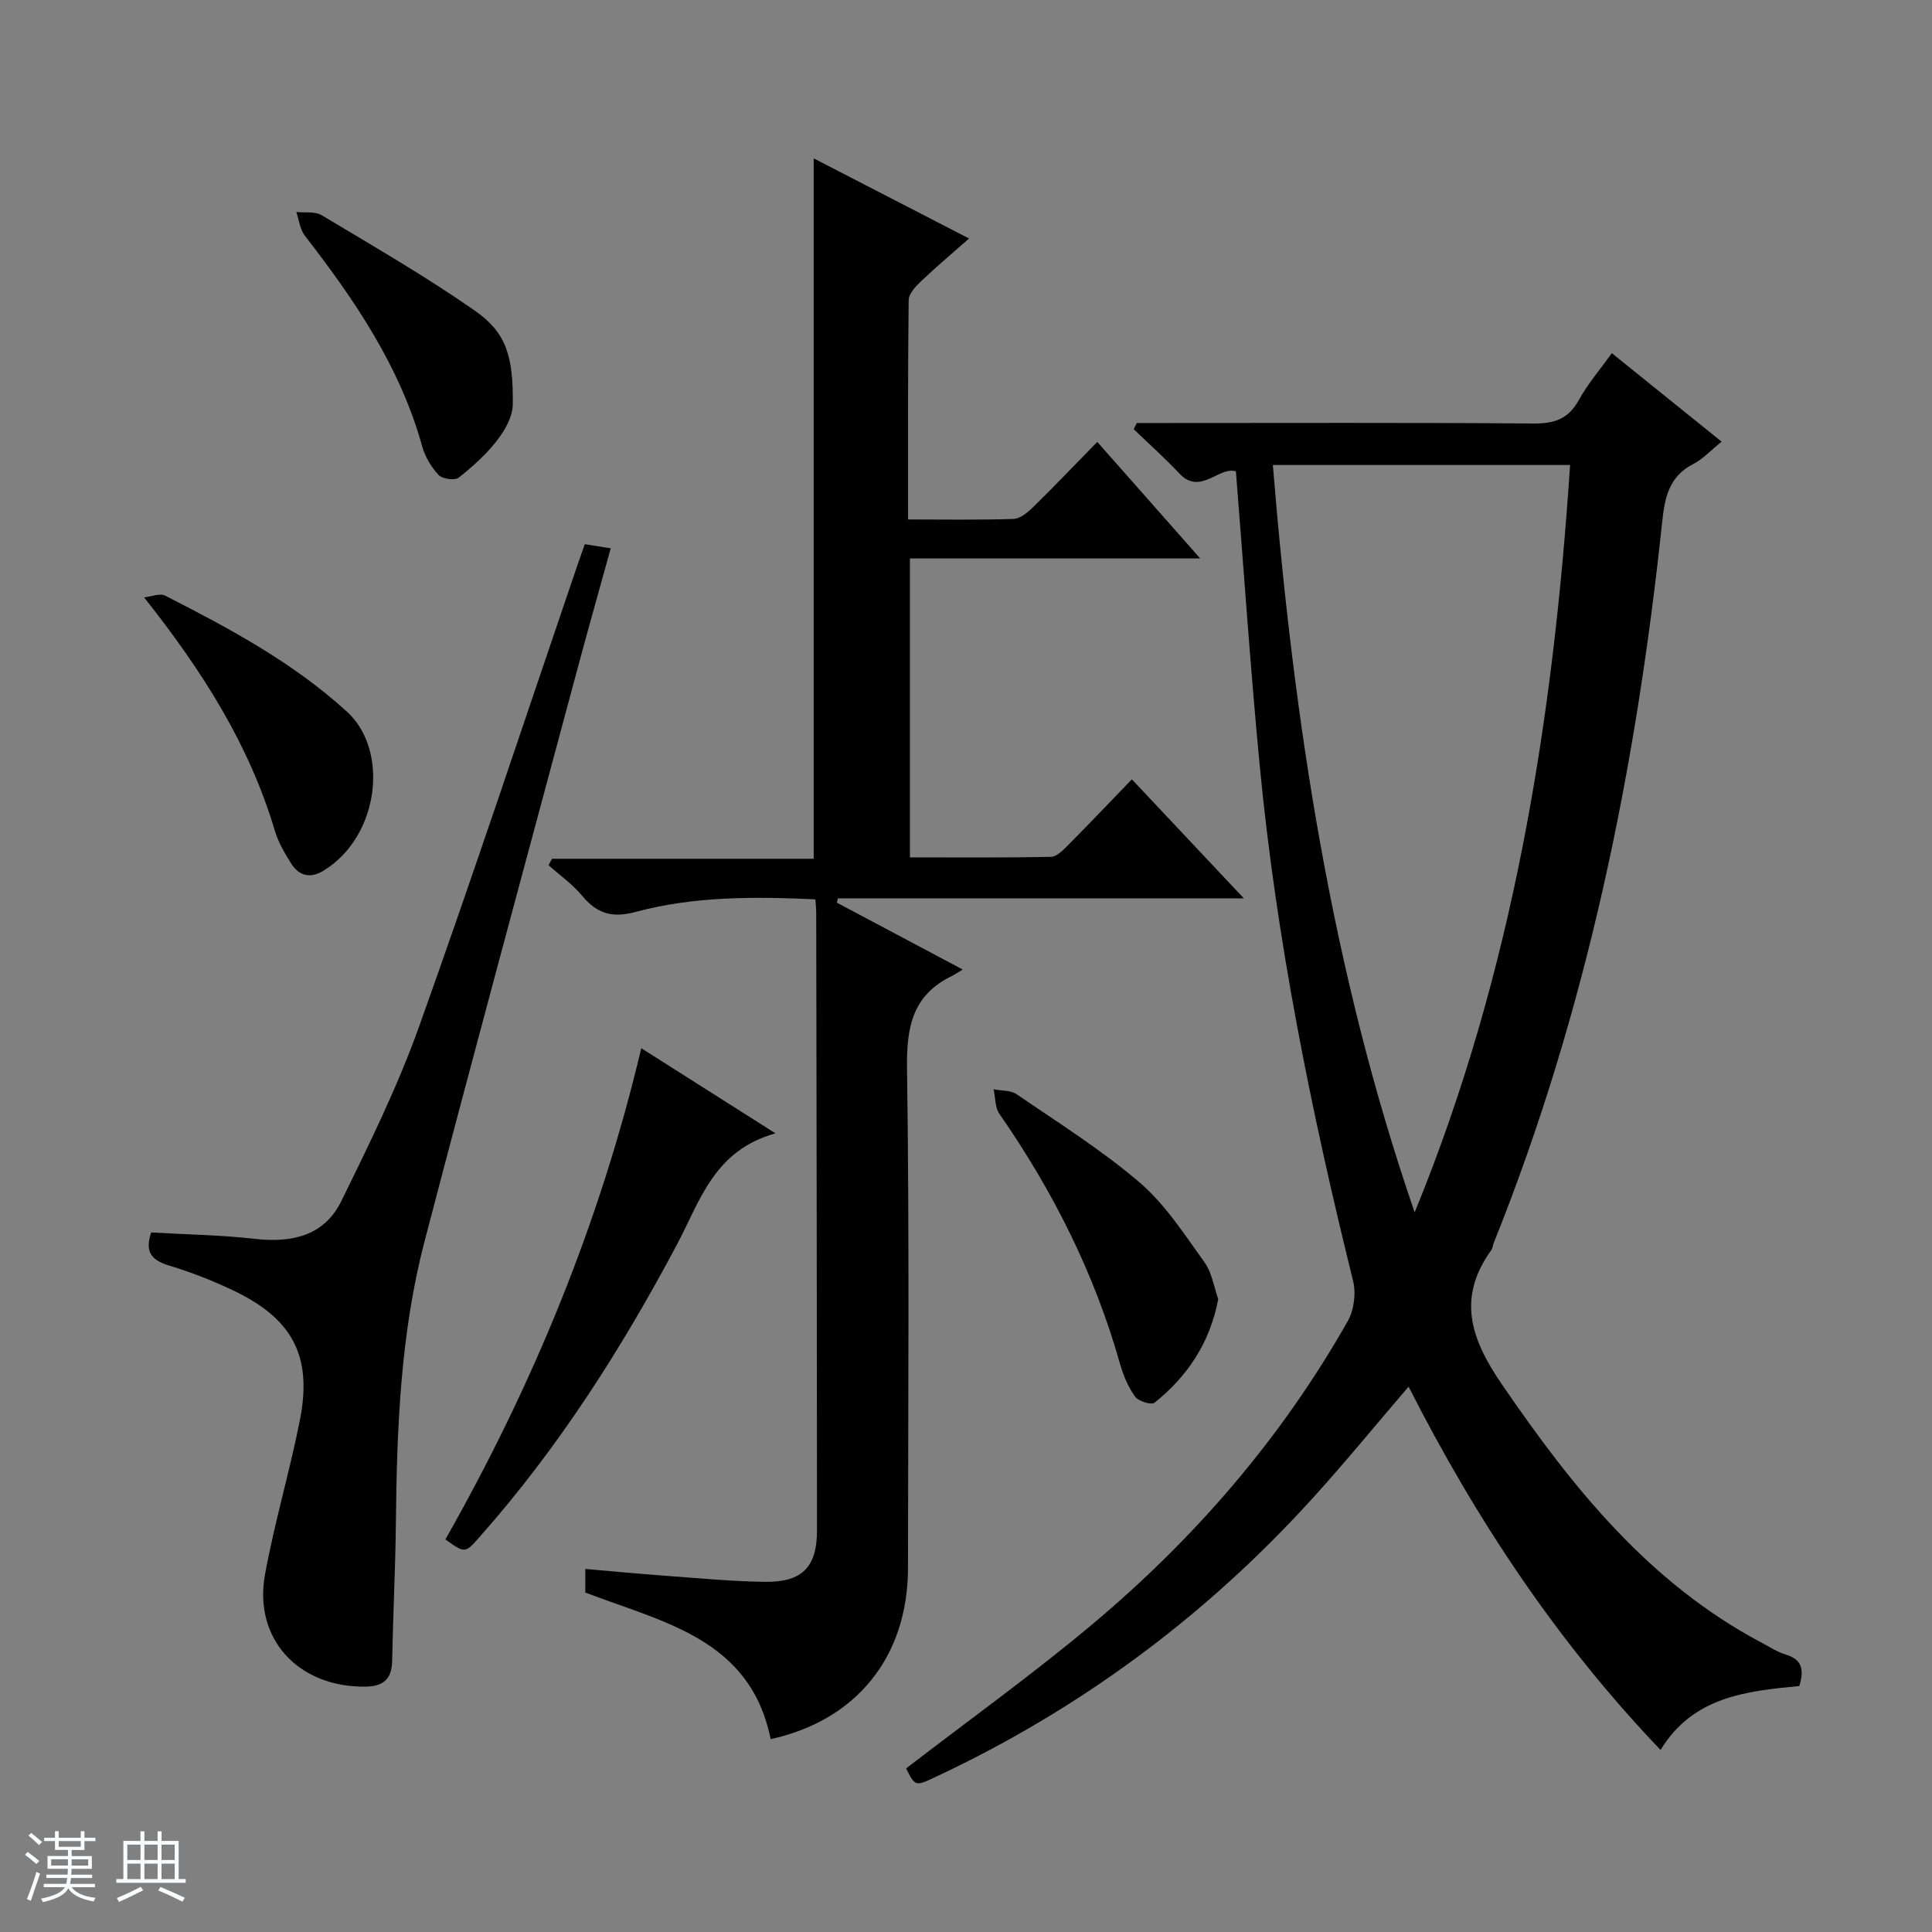 <svg enable-background="new 0 0 400 400" viewBox="0 0 400 400" xmlns="http://www.w3.org/2000/svg"><rect x="0" y="0" width="400" height="400" fill="#808080" stroke="none"/><path d="m5.17 384 .56-.58c.85.61 1.65 1.24 2.4 1.87l-.59.64c-.84-.73-1.63-1.38-2.37-1.93m1.22 9.53-.82-.34c.71-1.76 1.37-3.64 1.98-5.63.24.13.5.25.76.36-.6 1.67-1.24 3.54-1.92 5.61m-.5-13.5.57-.54c.56.44 1.31 1.06 2.26 1.87l-.64.64c-.68-.66-1.41-1.32-2.19-1.97m3.25.46h2.24v-1.36h.77v1.36h4.57v-1.36h.76v1.36h2.28v.69h-2.28v1.84h-2.64v1.26h4.18v2.64h-4.21c0 .45-.02.86-.05 1.21h4.32v.69h-4.38c-.04.34-.1.75-.19 1.22h5.15v.69h-4.82c.87 1.19 2.51 1.92 4.93 2.19-.17.31-.3.57-.37.76-2.77-.49-4.52-1.41-5.26-2.76-.56 1.26-2.3 2.23-5.24 2.9-.12-.24-.26-.48-.43-.72 2.73-.55 4.38-1.34 4.96-2.38h-4.38v-.69h4.65c.1-.38.17-.79.21-1.22h-4.32v-.69h4.4c.03-.34.05-.75.05-1.21h-4.2v-2.64h4.23v-1.26h-2.69v-1.84h-2.24zm1.46 4.46v1.29h3.45c.01-.4.02-.57.01-.53v-.32-.45h-3.46zm1.55-2.59h4.57v-1.19h-4.57zm6.11 2.59h-3.42v.77c-.01.19-.01.37-.02.53h3.44z" fill="#fafbfc"/><path d="m32.63 379.16h.82v1.98h3.54v7.89h1.46v.78h-14.37v-.78h1.46v-7.89h3.54v-1.98h.82v1.98h2.73zm-3.49 11.48.5.73c-1.61.82-3.28 1.63-5 2.41-.13-.27-.28-.55-.44-.82 1.75-.72 3.4-1.49 4.94-2.32m-2.78-5.55h2.73v-3.18h-2.73zm0 3.95h2.73v-3.2h-2.73zm3.54-3.95h2.73v-3.18h-2.73zm0 3.95h2.73v-3.2h-2.73zm7.89 4.68c-1.84-.92-3.51-1.7-5.02-2.32l.45-.73c1.89.8 3.57 1.55 5.04 2.23zm-1.62-11.81h-2.73v3.18h2.73zm-2.73 7.13h2.73v-3.2h-2.73v3.19z" fill="#fafbfc"/><g fill="#000001"><path d="m372.52 349.08c-11.19 1.05-22.04 2.27-28.72 13.23-21.48-22.48-38.19-47.71-52.17-75.22-6.86 8-13.33 15.93-20.22 23.49-22.12 24.29-48.06 43.45-77.84 57.38-4.08 1.91-4.09 1.89-5.97-1.83 12.83-9.87 25.93-19.28 38.27-29.6 21.36-17.86 39.4-38.7 53.17-63.01 1.3-2.29 1.74-5.77 1.1-8.33-8.7-35.17-15.88-70.61-19.33-106.71-1.93-20.18-3.29-40.41-4.93-60.89-3.47-1.12-7.35 5.04-11.65.49-3.03-3.21-6.32-6.15-9.5-9.22.21-.43.42-.85.63-1.28h5.23c25.66 0 51.32-.1 76.98.1 4.31.03 7.18-.97 9.31-4.86 1.82-3.31 4.35-6.24 6.83-9.7 7.57 6.1 14.92 12.03 22.73 18.32-2.15 1.73-3.84 3.59-5.92 4.66-5.01 2.57-5.86 7.02-6.38 11.94-5.42 51.24-15.62 101.38-34.91 149.38-.19.46-.21 1.02-.48 1.41-7.1 9.87-4.29 18.31 2.15 27.71 14.64 21.4 30.5 41.24 53.95 53.63 1.61.85 3.19 1.89 4.91 2.4 3.39 1.02 3.79 3.19 2.76 6.51zm-79.63-98.07c20.36-49.65 28.68-101.64 32.18-154.74-21 0-41.08 0-61.54 0 4.31 52.77 12.07 104.57 29.36 154.74z"/><path d="m257.52 185.99c-28.76 0-56.41 0-84.05 0-.07.3-.13.6-.2.9 8.42 4.47 16.83 8.94 26.05 13.84-1.05.63-1.61 1.03-2.21 1.32-8.17 3.94-9.45 10.57-9.32 19.14.5 34.48.23 68.97.2 103.46-.02 18.31-10.61 31.52-28.44 35.42-4.18-20.81-22.28-24.18-38.37-30.35 0-1.4 0-2.85 0-4.89 5.6.49 11 1.01 16.4 1.4 6.96.51 13.92 1.19 20.89 1.27 7.61.09 10.68-3.09 10.68-10.6-.01-42.64-.09-85.28-.16-127.92 0-.81-.1-1.61-.17-2.78-12.64-.58-25.1-.66-37.2 2.6-4.94 1.33-8.04.33-11.13-3.38-1.97-2.37-4.59-4.21-6.91-6.28.23-.45.46-.89.7-1.34h54.19c0-48.51 0-96.38 0-145.01 10.53 5.43 21.04 10.85 32.16 16.59-3.59 3.17-6.85 5.91-9.93 8.84-1.12 1.07-2.56 2.59-2.57 3.92-.18 14.95-.12 29.91-.12 45.41 7.56 0 14.69.13 21.81-.11 1.4-.05 2.96-1.35 4.08-2.45 4.39-4.3 8.64-8.76 13.28-13.5 7.13 8.07 13.91 15.75 21.31 24.13-20.42 0-40.07 0-60.1 0v61.89c9.66 0 19.43.09 29.19-.11 1.22-.02 2.56-1.42 3.57-2.44 4.34-4.37 8.58-8.83 13.19-13.61 7.73 8.22 15.06 16.01 23.18 24.64z"/><path d="m31.3 255.17c7.25.42 14.38.51 21.43 1.32 7.65.87 14.38-.6 17.91-7.77 5.84-11.87 11.71-23.83 16.15-36.25 11.36-31.74 21.94-63.75 32.83-95.66.43-1.25.88-2.49 1.46-4.14 1.63.26 3.16.51 5.36.86-2.42 8.76-4.75 17-6.97 25.27-10.57 39.42-21.28 78.8-31.59 118.28-4.98 19.09-5.72 38.72-5.92 58.36-.1 9.48-.59 18.95-.77 28.43-.07 3.81-1.86 5.29-5.57 5.33-13.85.15-23.19-9.89-20.75-23.23 1.96-10.75 5.11-21.28 7.23-32.01 2.61-13.27-1.56-21.02-14.03-26.89-4.19-1.98-8.56-3.69-12.99-5.03-3.49-1.06-5.23-2.63-3.78-6.87z"/><path d="m132.77 217.02c9.25 5.87 17.86 11.33 27.79 17.63-12.73 3.51-15.62 14-20.35 22.92-11.51 21.68-24.62 42.25-40.94 60.67-2.98 3.37-2.97 3.38-7.06.49 18.02-31.77 31.94-65.32 40.56-101.71z"/><path d="m252.22 268.95c-1.71 9.12-6.39 16.01-13.19 21.47-.65.52-3.33-.3-4.02-1.26-1.42-1.97-2.43-4.36-3.1-6.72-5.29-18.75-13.9-35.86-24.99-51.82-.92-1.33-.83-3.37-1.2-5.09 1.61.32 3.53.17 4.77 1.02 8.63 5.92 17.58 11.52 25.49 18.3 5.29 4.54 9.25 10.73 13.39 16.48 1.57 2.19 1.99 5.22 2.85 7.62z"/><path d="m29.83 123.68c1.47-.15 3.25-.92 4.36-.36 13.32 6.8 26.46 13.81 37.68 24.06 8.72 7.96 6.69 25.75-4.83 32.85-2.82 1.74-5.15 1.14-6.82-1.54-1.31-2.1-2.61-4.33-3.31-6.68-5.27-17.71-14.86-32.91-27.08-48.33z"/><path d="m106.16 83.92c-.25 4.8-5.21 10.27-11.19 14.97-.81.64-3.39.28-4.16-.55-1.52-1.62-2.8-3.77-3.4-5.92-4.58-16.52-13.97-30.3-24.29-43.61-1.02-1.31-1.2-3.26-1.77-4.92 1.77.19 3.87-.17 5.26.67 10.65 6.39 21.44 12.61 31.62 19.7 6.52 4.53 8.09 9.32 7.93 19.66z"/></g></svg>